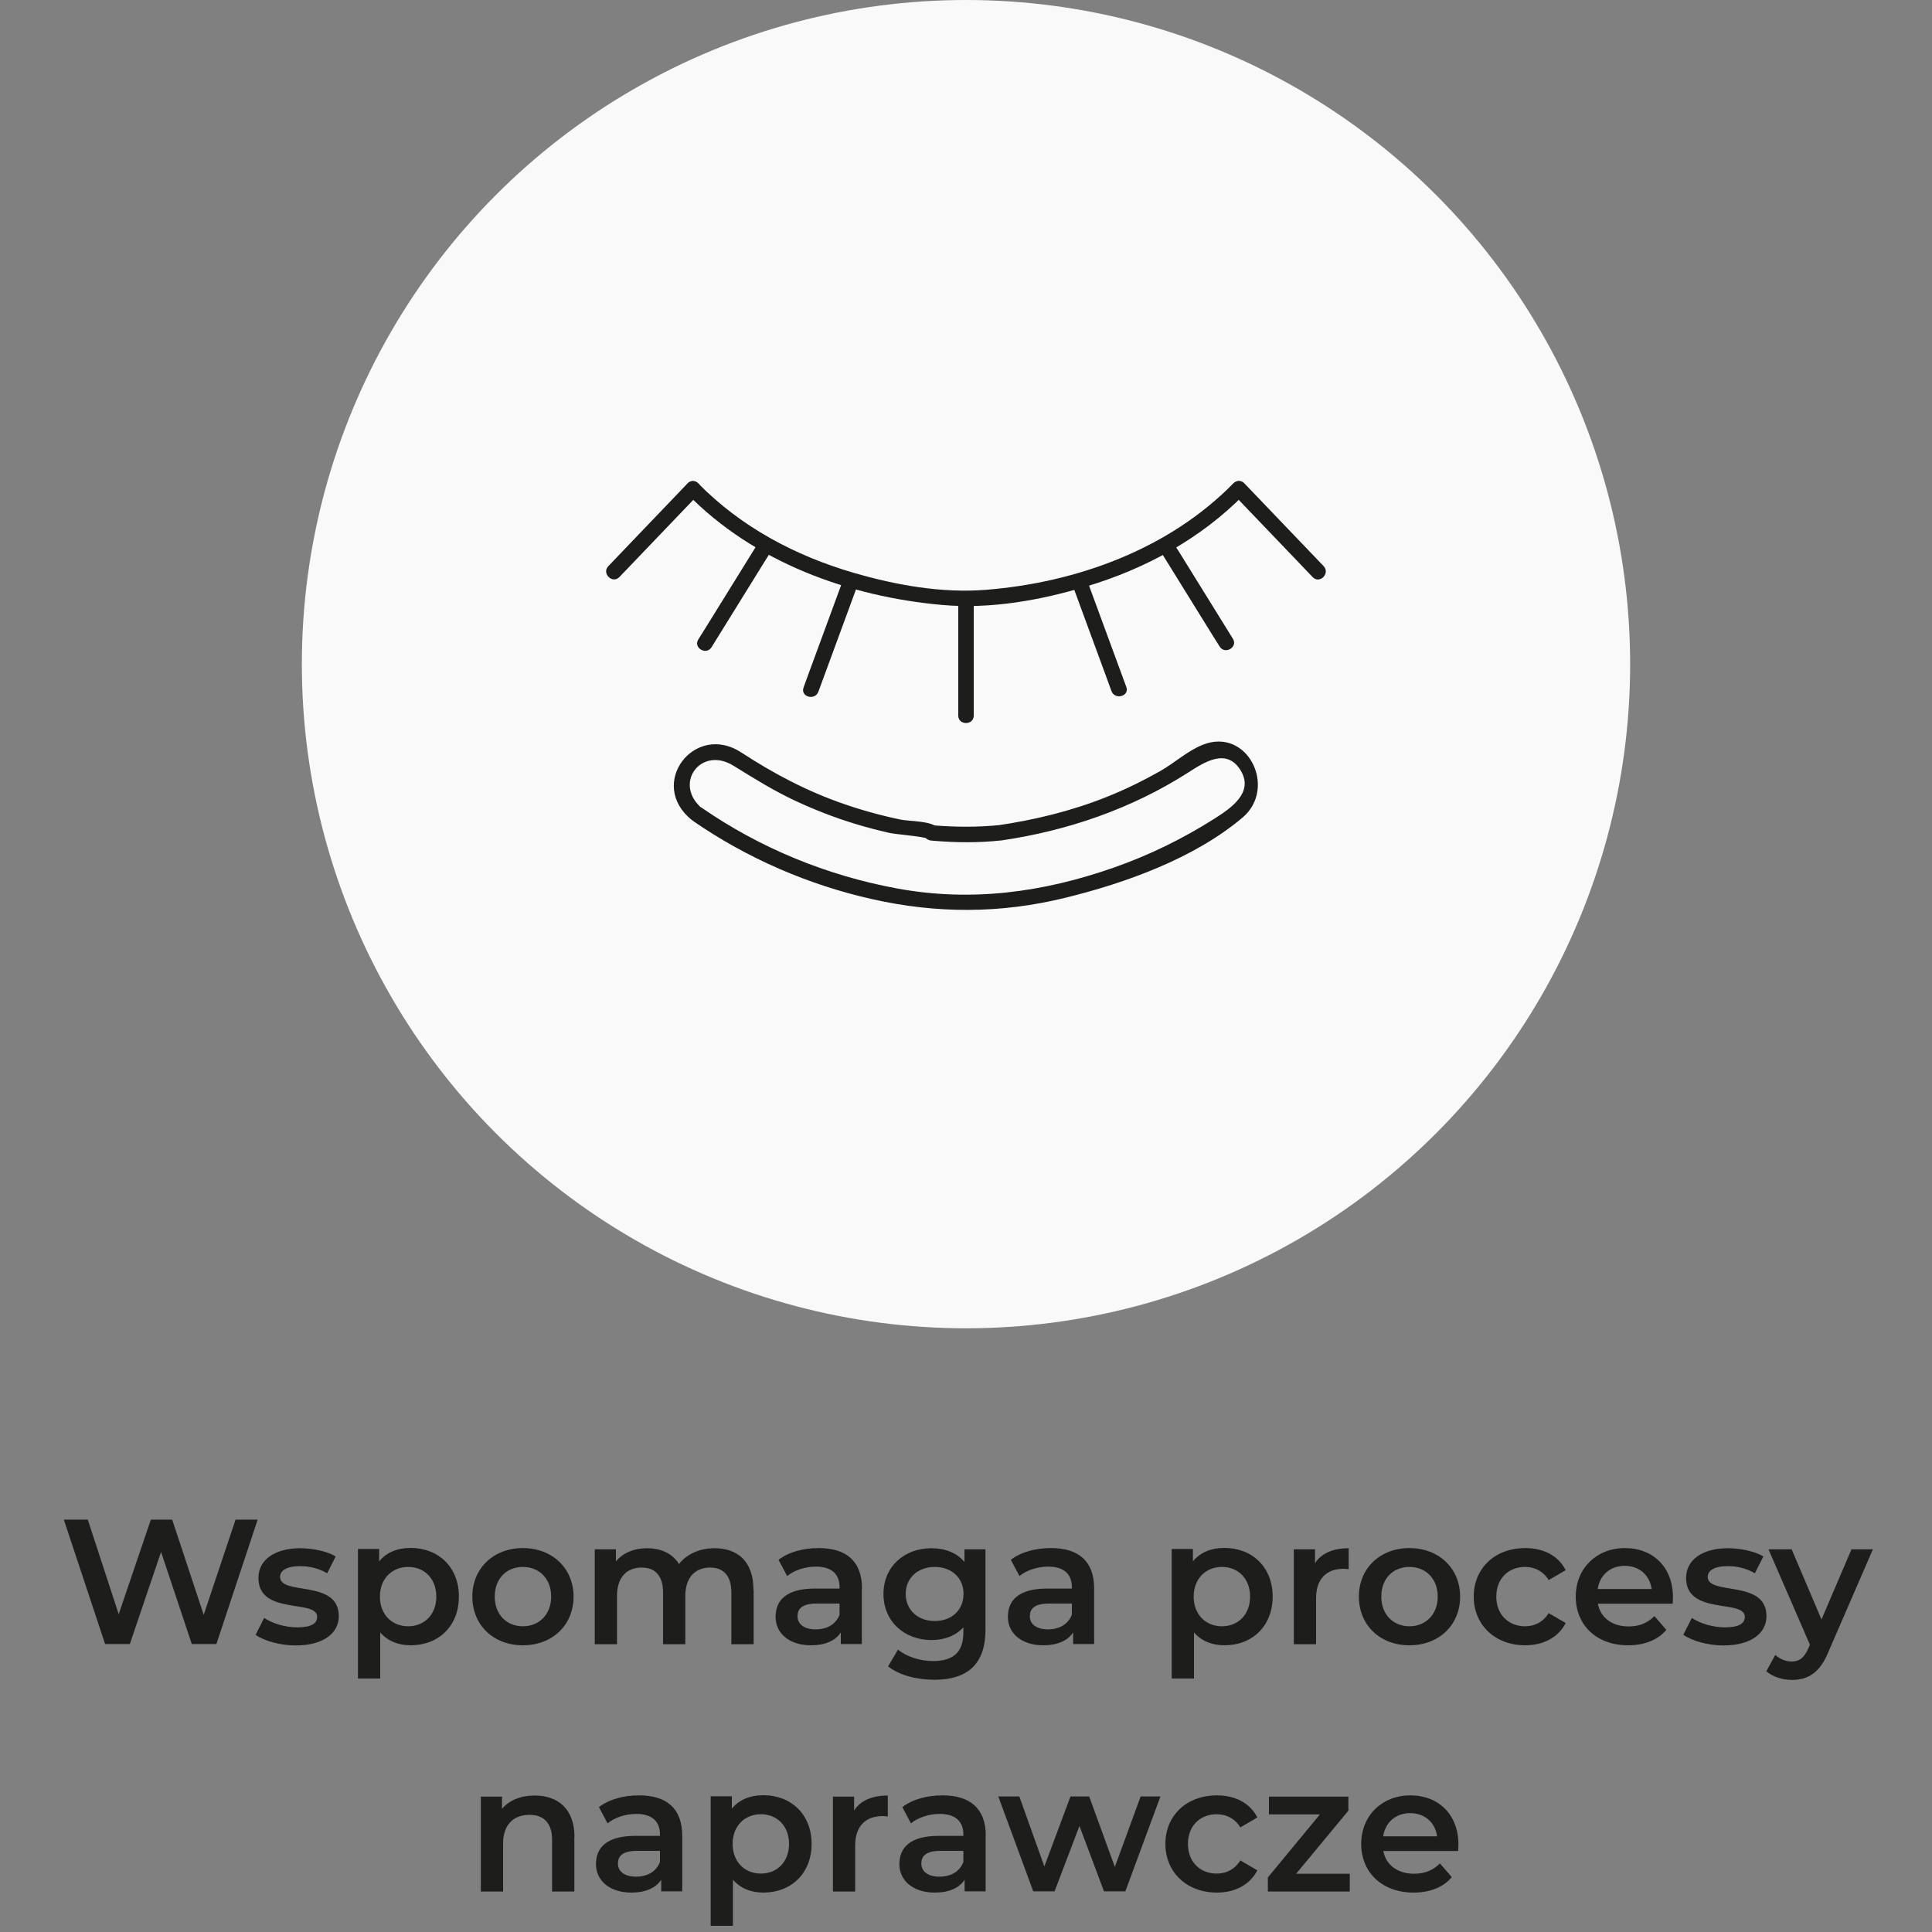 <?xml version="1.0" encoding="UTF-8"?>
<svg id="Warstwa_1" data-name="Warstwa 1" xmlns="http://www.w3.org/2000/svg" width="125" height="125" viewBox="0 0 125 125">
  <rect x="0" y="0" width="125" height="125" fill="#808080" stroke="none"/>
  <defs>
    <style>
      .cls-1 {
        fill: #f9f9f9;
      }

      .cls-2 {
        fill: #1d1d1b;
      }
    </style>
  </defs>
  <circle class="cls-1" cx="62.5" cy="42.97" r="42.97"/>
  <g>
    <path class="cls-2" d="M16.67,98.32l-2.67,8.05h-1.59l-1.99-5.96-2.02,5.96h-1.6l-2.67-8.05h1.55l2,6.12,2.08-6.12h1.38l2.04,6.16,2.06-6.16h1.43Z"/>
    <path class="cls-2" d="M16.54,105.77l.55-1.09c.54.36,1.37.61,2.14.61.91,0,1.29-.25,1.29-.68,0-1.17-3.8-.07-3.8-2.52,0-1.16,1.05-1.92,2.7-1.92.82,0,1.75.2,2.3.53l-.55,1.09c-.59-.34-1.17-.46-1.76-.46-.87,0-1.29.29-1.29.69,0,1.24,3.8.14,3.8,2.54,0,1.15-1.06,1.9-2.79,1.9-1.02,0-2.05-.3-2.6-.69Z"/>
    <path class="cls-2" d="M29.69,103.3c0,1.91-1.32,3.15-3.12,3.15-.78,0-1.47-.26-1.97-.83v2.98h-1.44v-8.38h1.37v.8c.48-.59,1.2-.87,2.04-.87,1.79,0,3.12,1.24,3.12,3.14ZM28.23,103.3c0-1.17-.78-1.92-1.82-1.92s-1.83.75-1.83,1.92.79,1.92,1.83,1.92,1.82-.75,1.82-1.92Z"/>
    <path class="cls-2" d="M30.56,103.3c0-1.84,1.38-3.14,3.27-3.14s3.28,1.3,3.28,3.14-1.37,3.15-3.28,3.15-3.27-1.31-3.27-3.15ZM35.66,103.3c0-1.17-.78-1.92-1.83-1.92s-1.82.75-1.82,1.92.78,1.92,1.82,1.92,1.83-.75,1.83-1.92Z"/>
    <path class="cls-2" d="M48.76,102.86v3.52h-1.44v-3.34c0-1.09-.51-1.62-1.38-1.62-.94,0-1.6.62-1.6,1.84v3.12h-1.44v-3.34c0-1.09-.51-1.62-1.38-1.62-.96,0-1.6.62-1.6,1.84v3.12h-1.44v-6.14h1.37v.78c.46-.55,1.17-.85,2.01-.85.9,0,1.64.33,2.07,1.02.5-.63,1.32-1.02,2.3-1.02,1.48,0,2.52.84,2.52,2.69Z"/>
    <path class="cls-2" d="M55.76,102.77v3.6h-1.36v-.75c-.34.53-1.01.83-1.93.83-1.4,0-2.29-.77-2.29-1.84s.69-1.83,2.55-1.83h1.59v-.09c0-.84-.51-1.33-1.53-1.33-.69,0-1.4.23-1.86.61l-.56-1.05c.66-.51,1.61-.76,2.6-.76,1.77,0,2.8.84,2.8,2.61ZM54.32,104.46v-.71h-1.48c-.98,0-1.24.37-1.24.82,0,.52.44.85,1.17.85s1.31-.32,1.55-.95Z"/>
    <path class="cls-2" d="M63.76,100.23v5.21c0,2.23-1.16,3.24-3.31,3.24-1.15,0-2.29-.3-2.99-.87l.64-1.08c.54.45,1.42.74,2.27.74,1.36,0,1.96-.62,1.96-1.86v-.32c-.51.55-1.23.82-2.06.82-1.76,0-3.11-1.2-3.11-2.98s1.35-2.96,3.11-2.96c.86,0,1.62.28,2.13.89v-.82h1.37ZM62.34,103.12c0-1.04-.78-1.74-1.86-1.74s-1.88.7-1.88,1.74.78,1.76,1.88,1.76,1.86-.71,1.86-1.76Z"/>
    <path class="cls-2" d="M70.79,102.77v3.6h-1.36v-.75c-.35.53-1.01.83-1.93.83-1.4,0-2.29-.77-2.29-1.84s.69-1.83,2.55-1.83h1.59v-.09c0-.84-.51-1.33-1.53-1.33-.69,0-1.4.23-1.86.61l-.56-1.05c.66-.51,1.61-.76,2.6-.76,1.77,0,2.79.84,2.79,2.61ZM69.35,104.46v-.71h-1.48c-.98,0-1.24.37-1.24.82,0,.52.44.85,1.17.85s1.31-.32,1.55-.95Z"/>
    <path class="cls-2" d="M82.34,103.3c0,1.91-1.32,3.15-3.12,3.15-.78,0-1.47-.26-1.97-.83v2.98h-1.44v-8.38h1.37v.8c.48-.59,1.2-.87,2.04-.87,1.79,0,3.12,1.24,3.12,3.14ZM80.88,103.3c0-1.17-.78-1.92-1.82-1.92s-1.83.75-1.83,1.92.79,1.92,1.83,1.92,1.82-.75,1.82-1.92Z"/>
    <path class="cls-2" d="M87.26,100.16v1.37c-.13-.02-.23-.03-.33-.03-1.09,0-1.78.64-1.78,1.9v2.98h-1.44v-6.14h1.37v.9c.41-.64,1.16-.97,2.19-.97Z"/>
    <path class="cls-2" d="M87.92,103.3c0-1.84,1.38-3.14,3.27-3.14s3.28,1.3,3.28,3.14-1.37,3.15-3.28,3.15-3.27-1.31-3.27-3.15ZM93.02,103.3c0-1.17-.78-1.92-1.83-1.92s-1.82.75-1.82,1.92.78,1.92,1.82,1.92,1.83-.75,1.83-1.92Z"/>
    <path class="cls-2" d="M95.35,103.3c0-1.84,1.38-3.14,3.33-3.14,1.2,0,2.15.5,2.62,1.43l-1.1.64c-.37-.59-.92-.85-1.53-.85-1.06,0-1.86.74-1.86,1.92s.81,1.92,1.86,1.92c.61,0,1.16-.26,1.53-.85l1.1.64c-.47.92-1.43,1.44-2.62,1.44-1.94,0-3.33-1.31-3.33-3.15Z"/>
    <path class="cls-2" d="M108.2,103.76h-4.82c.17.9.92,1.47,1.99,1.47.69,0,1.23-.22,1.67-.67l.77.89c-.55.66-1.42,1-2.47,1-2.06,0-3.39-1.32-3.39-3.15s1.35-3.14,3.18-3.14,3.11,1.25,3.11,3.18c0,.12-.01.29-.02.43ZM103.37,102.81h3.49c-.12-.89-.79-1.5-1.74-1.5s-1.61.6-1.75,1.5Z"/>
    <path class="cls-2" d="M108.91,105.77l.55-1.09c.54.36,1.37.61,2.14.61.91,0,1.29-.25,1.29-.68,0-1.17-3.8-.07-3.8-2.52,0-1.16,1.05-1.92,2.7-1.92.82,0,1.75.2,2.3.53l-.55,1.09c-.59-.34-1.17-.46-1.76-.46-.87,0-1.29.29-1.29.69,0,1.24,3.8.14,3.8,2.54,0,1.15-1.06,1.9-2.78,1.9-1.02,0-2.05-.3-2.6-.69Z"/>
    <path class="cls-2" d="M121.18,100.23l-2.88,6.64c-.56,1.39-1.35,1.82-2.37,1.82-.61,0-1.25-.21-1.65-.56l.58-1.06c.28.26.67.43,1.06.43.51,0,.8-.24,1.08-.85l.1-.24-2.68-6.17h1.5l1.93,4.54,1.94-4.54h1.38Z"/>
    <path class="cls-2" d="M37.16,118.86v3.52h-1.44v-3.34c0-1.09-.54-1.62-1.46-1.62-1.02,0-1.71.62-1.71,1.85v3.11h-1.44v-6.14h1.37v.79c.47-.56,1.22-.86,2.12-.86,1.47,0,2.57.84,2.57,2.69Z"/>
    <path class="cls-2" d="M44.14,118.77v3.6h-1.36v-.75c-.35.53-1.01.83-1.93.83-1.4,0-2.29-.77-2.29-1.84s.69-1.83,2.55-1.83h1.59v-.09c0-.84-.51-1.33-1.53-1.33-.69,0-1.4.23-1.86.61l-.56-1.05c.66-.51,1.61-.76,2.6-.76,1.77,0,2.79.84,2.79,2.61ZM42.7,120.46v-.71h-1.48c-.98,0-1.24.37-1.24.82,0,.52.44.85,1.17.85s1.31-.32,1.55-.95Z"/>
    <path class="cls-2" d="M52.51,119.3c0,1.91-1.32,3.15-3.12,3.15-.78,0-1.47-.26-1.97-.83v2.98h-1.44v-8.38h1.37v.8c.48-.59,1.2-.87,2.04-.87,1.79,0,3.12,1.24,3.12,3.14ZM51.05,119.3c0-1.17-.78-1.92-1.82-1.92s-1.83.75-1.83,1.92.79,1.92,1.83,1.92,1.82-.75,1.82-1.92Z"/>
    <path class="cls-2" d="M57.44,116.16v1.37c-.13-.02-.23-.03-.33-.03-1.09,0-1.78.64-1.78,1.9v2.98h-1.44v-6.14h1.37v.9c.41-.64,1.16-.97,2.19-.97Z"/>
    <path class="cls-2" d="M63.77,118.77v3.6h-1.36v-.75c-.34.53-1.01.83-1.93.83-1.4,0-2.29-.77-2.29-1.84s.69-1.83,2.55-1.83h1.59v-.09c0-.84-.51-1.33-1.53-1.33-.69,0-1.4.23-1.86.61l-.56-1.05c.66-.51,1.61-.76,2.6-.76,1.77,0,2.8.84,2.8,2.61ZM62.33,120.46v-.71h-1.48c-.98,0-1.24.37-1.24.82,0,.52.44.85,1.17.85s1.31-.32,1.55-.95Z"/>
    <path class="cls-2" d="M75.08,116.23l-2.27,6.14h-1.38l-1.59-4.23-1.61,4.23h-1.38l-2.26-6.14h1.36l1.62,4.53,1.69-4.53h1.21l1.66,4.56,1.67-4.56h1.28Z"/>
    <path class="cls-2" d="M75.4,119.3c0-1.84,1.38-3.14,3.33-3.14,1.2,0,2.15.5,2.62,1.43l-1.1.64c-.37-.59-.92-.85-1.53-.85-1.06,0-1.86.74-1.86,1.92s.8,1.92,1.86,1.92c.61,0,1.16-.26,1.53-.85l1.1.64c-.47.92-1.43,1.44-2.62,1.44-1.94,0-3.33-1.31-3.33-3.15Z"/>
    <path class="cls-2" d="M87.33,121.23v1.15h-5.3v-.91l3.37-4.08h-3.3v-1.15h5.14v.91l-3.38,4.08h3.47Z"/>
    <path class="cls-2" d="M94.32,119.76h-4.82c.17.9.92,1.47,1.99,1.47.69,0,1.23-.22,1.67-.67l.77.89c-.55.66-1.42,1-2.47,1-2.06,0-3.39-1.32-3.39-3.15s1.35-3.14,3.18-3.14,3.11,1.25,3.11,3.18c0,.12-.01.29-.02.43ZM89.49,118.81h3.49c-.12-.89-.79-1.5-1.74-1.5s-1.61.6-1.75,1.5Z"/>
  </g>
  <g>
    <path class="cls-2" d="M44.86,53.13c3.5,2.41,7.44,4.12,11.59,5.05s8.26.94,12.46-.09c3.92-.96,8.35-2.55,11.48-5.19,2.27-1.92.33-5.88-2.58-4.71-.96.38-1.83,1.18-2.73,1.69-1.13.64-2.29,1.21-3.5,1.69-2.28.91-4.68,1.49-7.1,1.84-.55.08-.43,1.05.13.98.11-.01.21-.03.32-.04.55-.07.43-1.04-.13-.98-1.54.16-2.99.15-4.52.02-.5-.04-.68.71-.25.93h0c.51.27.99-.35.61-.78s-1.8-.4-2.36-.51c-1.25-.26-2.49-.6-3.7-1.02-2.35-.81-4.53-1.96-6.61-3.32-3.04-2-6.12,2.05-3.2,4.37.5.4,1.21-.31.71-.71-1.99-1.59-.15-4.14,1.99-2.8,1.29.8,2.56,1.59,3.94,2.24,1.28.6,2.59,1.11,3.94,1.52.72.22,1.46.41,2.2.58.41.09,2.28.24,2.39.36l.61-.79h0c-.08.31-.17.62-.25.93,1.54.13,2.99.15,4.52-.02l-.13-.98h-.05c.04.33.09.66.13.99,4.3-.63,8.44-2.05,12.11-4.4,1.06-.68,2.51-1.63,3.41-.1.84,1.43-.7,2.44-1.72,3.09-2.03,1.29-4.2,2.35-6.47,3.15-4.61,1.62-9.26,2.25-14.08,1.36-4.53-.84-8.83-2.6-12.62-5.22-.53-.37-1.03.5-.5.86Z"/>
    <g>
      <path class="cls-2" d="M62,38.88v7.42c0,.64,1,.64,1,0v-7.42c0-.64-1-.64-1,0h0Z"/>
      <path class="cls-2" d="M54.55,37.51c-.75,2.03-1.49,4.06-2.24,6.09l-.32.88c-.22.61.74.87.96.27.75-2.03,1.49-4.06,2.24-6.09l.32-.88c.22-.61-.74-.87-.96-.27h0Z"/>
      <path class="cls-2" d="M49.09,35.07c-1.14,1.84-2.28,3.68-3.42,5.52l-.49.78c-.34.55.52,1.05.86.5,1.14-1.84,2.28-3.68,3.42-5.52l.49-.78c.34-.55-.52-1.05-.86-.5h0Z"/>
      <path class="cls-2" d="M44.49,31.27c-1.5,1.56-3,3.13-4.49,4.69l-.64.67c-.45.46.26,1.17.71.71,1.5-1.56,3-3.13,4.49-4.69l.64-.67c.45-.46-.26-1.17-.71-.71h0Z"/>
      <path class="cls-2" d="M69.35,37.74c.75,2.03,1.49,4.06,2.24,6.09l.32.88c.22.6,1.19.34.96-.27-.75-2.03-1.49-4.06-2.24-6.09l-.32-.88c-.22-.6-1.19-.34-.96.27h0Z"/>
      <path class="cls-2" d="M75,35.53c1.14,1.84,2.28,3.68,3.42,5.52l.49.78c.34.55,1.2.04.86-.5-1.14-1.84-2.28-3.68-3.42-5.52l-.49-.78c-.34-.55-1.2-.04-.86.5h0Z"/>
      <path class="cls-2" d="M79.8,31.98c1.5,1.56,3,3.13,4.49,4.69l.64.67c.45.47,1.15-.24.71-.71-1.5-1.56-3-3.13-4.49-4.69l-.64-.67c-.45-.47-1.15.24-.71.71h0Z"/>
      <path class="cls-2" d="M44.49,31.98c4.31,4.39,10.41,6.62,16.46,7.16,3.14.28,6.36-.3,9.35-1.2,3.83-1.15,7.39-3.09,10.2-5.95.45-.46-.26-1.17-.71-.71-4.17,4.25-10.12,6.41-15.99,6.88-2.88.23-5.81-.3-8.57-1.1-3.77-1.1-7.28-2.96-10.05-5.78-.45-.46-1.16.25-.71.71h0Z"/>
    </g>
  </g>
</svg>